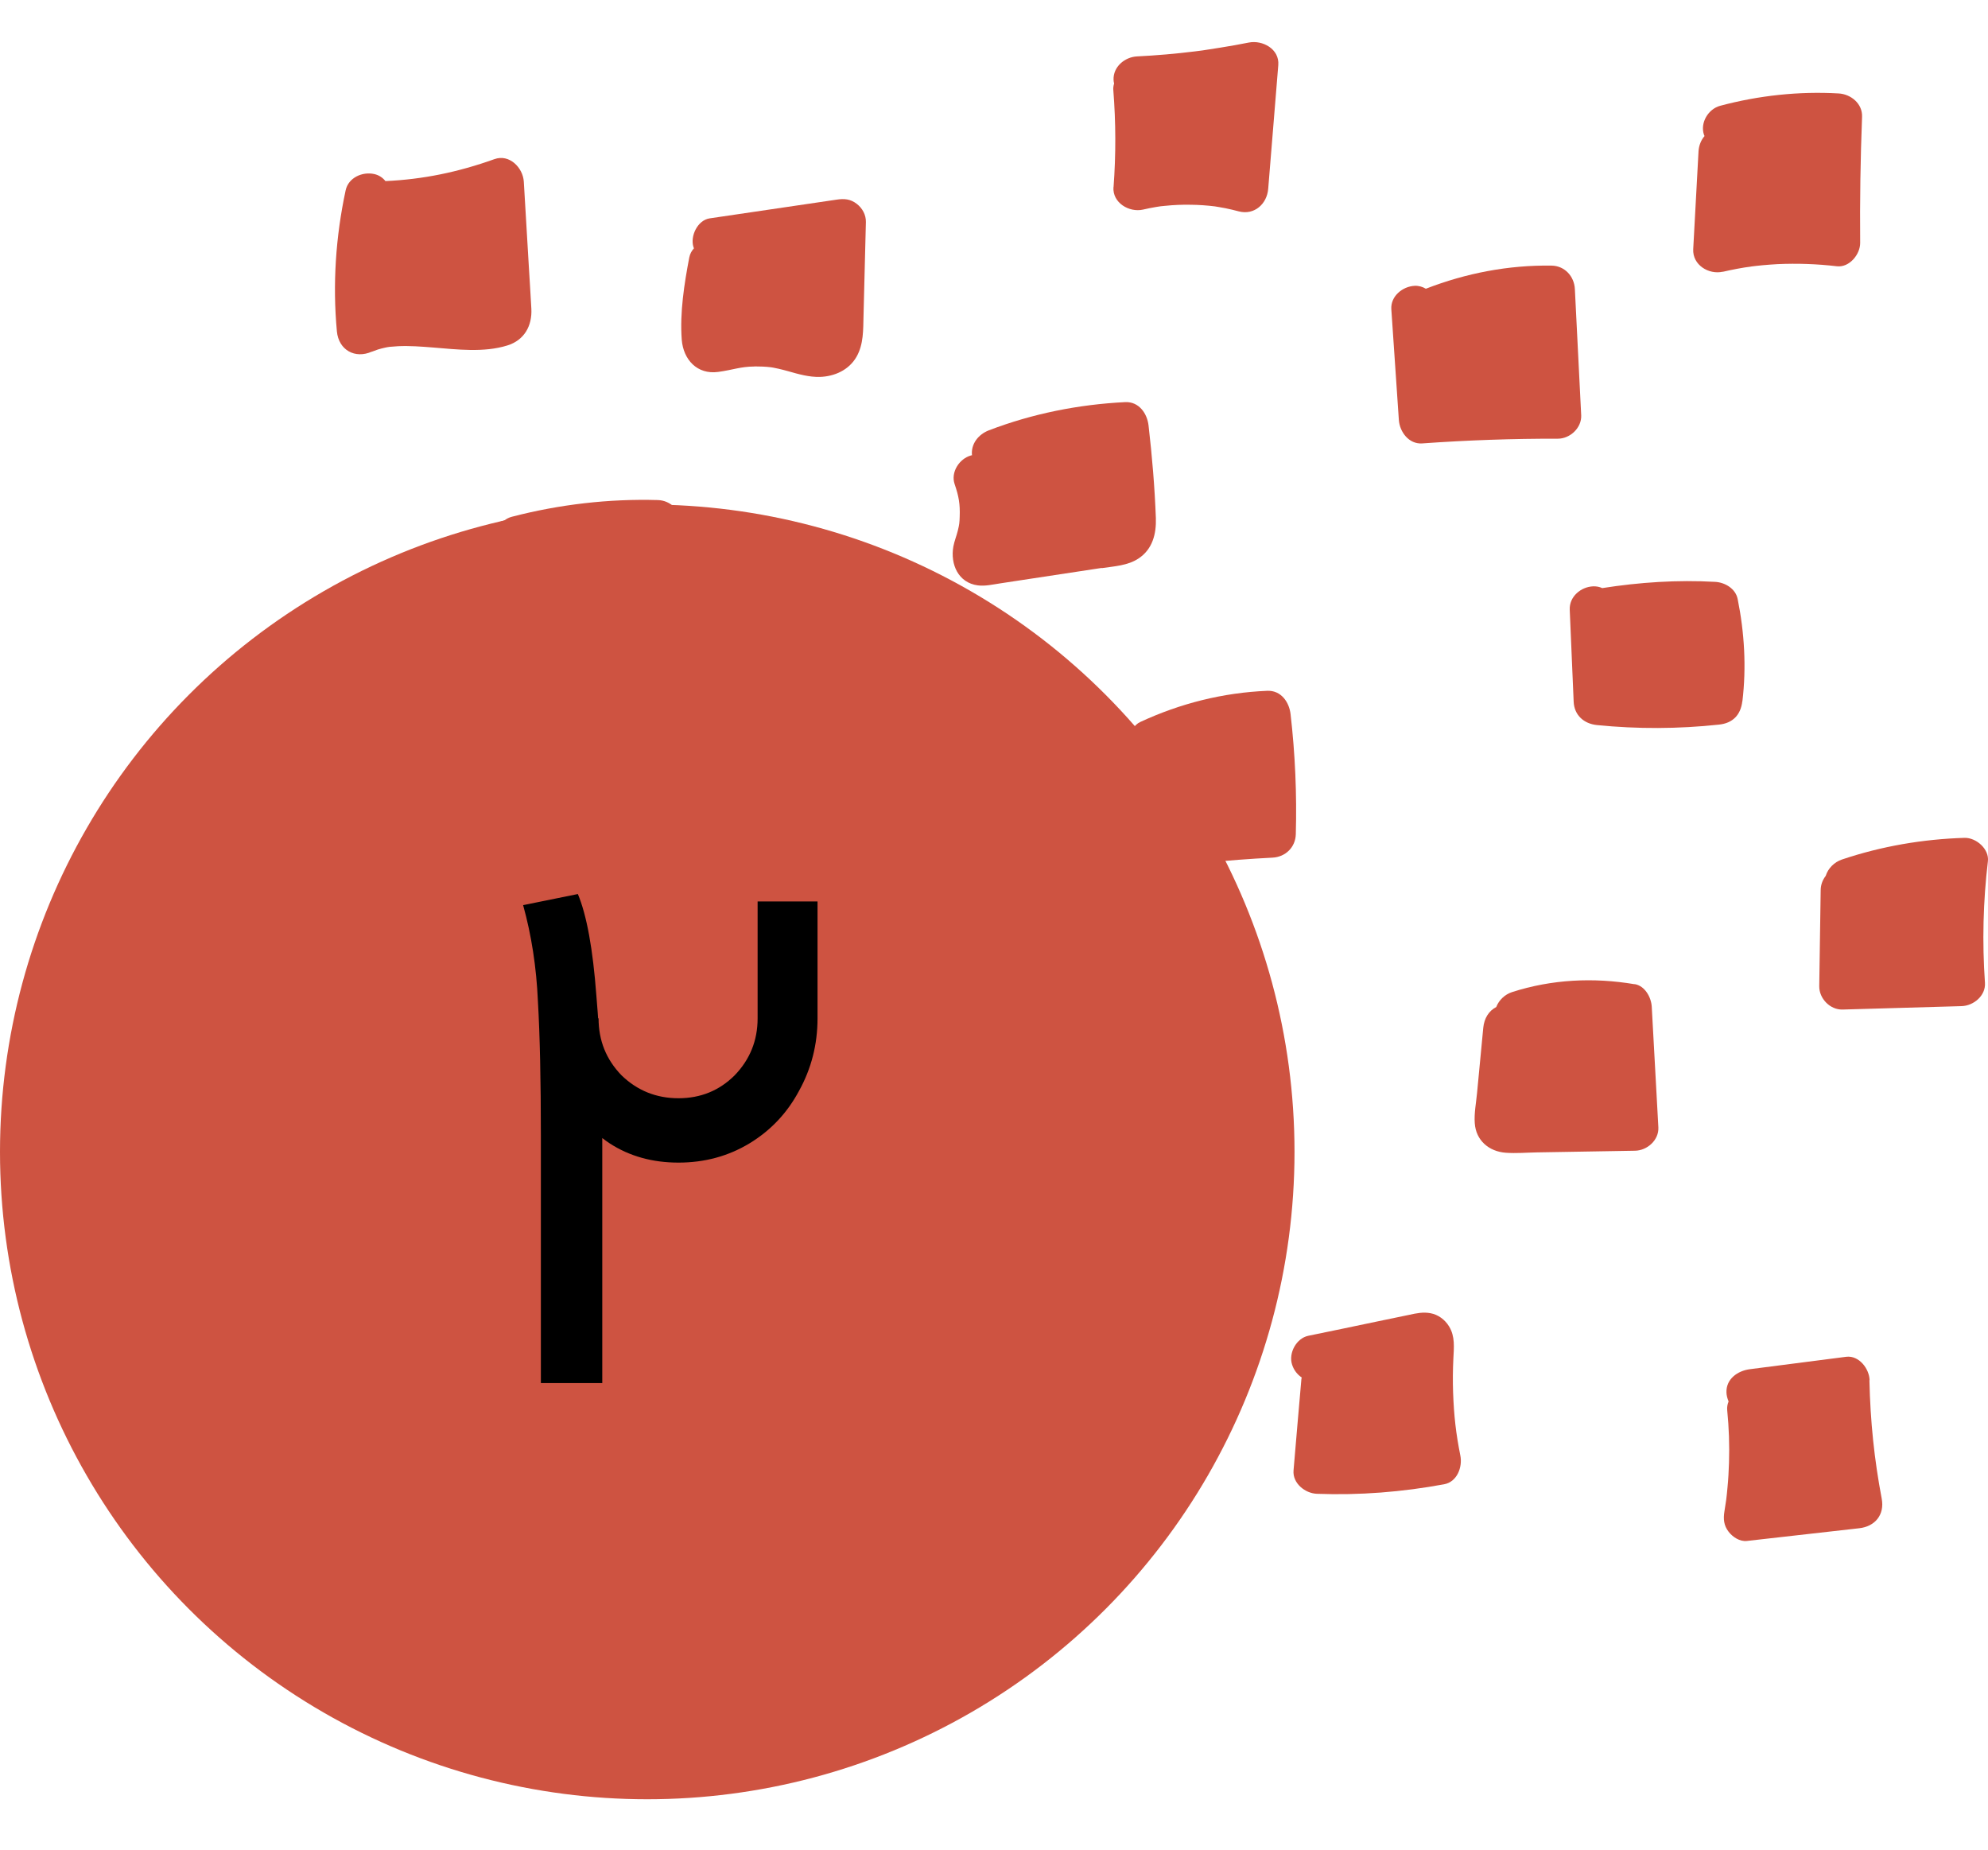 <svg width="43" height="40" viewBox="0 0 43 40" fill="none" xmlns="http://www.w3.org/2000/svg">
<path d="M8.045 7.603C7.992 7.627 8.152 7.565 8.172 7.559C8.222 7.543 8.274 7.531 8.325 7.519C8.359 7.511 8.393 7.505 8.424 7.501C8.432 7.501 8.438 7.501 8.45 7.499C8.504 7.495 8.555 7.491 8.609 7.487C8.861 7.475 9.115 7.495 9.367 7.515C9.889 7.557 10.463 7.629 10.973 7.471C11.34 7.358 11.513 7.047 11.493 6.675C11.477 6.374 11.457 6.073 11.439 5.77C11.404 5.157 11.368 4.543 11.33 3.93C11.312 3.627 11.018 3.324 10.693 3.442C9.905 3.724 9.143 3.88 8.337 3.916C8.278 3.842 8.196 3.786 8.095 3.764C7.841 3.707 7.535 3.84 7.476 4.117C7.261 5.119 7.192 6.147 7.287 7.167C7.325 7.569 7.68 7.768 8.045 7.603Z" fill="#CE5341"/>
<path d="M14.226 10.814C13.166 10.784 12.1 10.908 11.072 11.175C11.011 11.19 10.955 11.22 10.907 11.256C10.679 11.31 10.532 11.501 10.514 11.746C10.459 12.501 10.451 13.256 10.487 14.013C10.501 14.29 10.707 14.513 10.991 14.519C12.082 14.541 13.174 14.561 14.268 14.583C14.536 14.589 14.776 14.348 14.772 14.077C14.754 13.159 14.74 12.24 14.732 11.32C14.73 11.041 14.504 10.822 14.228 10.814H14.226Z" fill="#CE5341"/>
<path d="M16.318 7.924C16.439 7.924 16.562 7.928 16.681 7.943C16.695 7.945 16.723 7.949 16.727 7.951C16.762 7.959 16.798 7.965 16.834 7.973C16.905 7.989 16.975 8.007 17.046 8.027C17.269 8.091 17.501 8.157 17.733 8.151C18.051 8.141 18.36 8.003 18.525 7.718C18.682 7.445 18.67 7.129 18.678 6.826C18.696 6.153 18.712 5.479 18.729 4.804C18.733 4.645 18.652 4.501 18.531 4.408C18.394 4.302 18.259 4.292 18.092 4.318C17.179 4.454 16.266 4.587 15.351 4.722C15.089 4.76 14.923 5.107 15 5.344C15.004 5.354 15.008 5.36 15.01 5.37C14.96 5.424 14.925 5.489 14.909 5.567C14.8 6.139 14.702 6.762 14.746 7.346C14.78 7.776 15.079 8.105 15.534 8.043C15.857 7.999 16.012 7.928 16.318 7.926V7.924Z" fill="#CE5341"/>
<path d="M23.832 12.286C24.1 12.246 24.392 12.232 24.624 12.079C24.928 11.88 25.013 11.547 25.001 11.202C24.976 10.535 24.92 9.868 24.843 9.202C24.813 8.941 24.636 8.683 24.338 8.696C23.33 8.746 22.332 8.945 21.389 9.306C21.161 9.394 20.998 9.601 21.024 9.846C21.016 9.846 21.008 9.846 21 9.85C20.75 9.92 20.559 10.212 20.649 10.471C20.74 10.736 20.768 10.904 20.758 11.172C20.754 11.306 20.75 11.34 20.718 11.473C20.69 11.589 20.643 11.7 20.621 11.818C20.552 12.204 20.728 12.603 21.149 12.659C21.312 12.68 21.476 12.639 21.639 12.615C21.792 12.591 21.945 12.569 22.098 12.545C22.675 12.457 23.253 12.37 23.83 12.282L23.832 12.286Z" fill="#CE5341"/>
<path d="M8.416 20.633C8.704 20.652 8.899 20.384 8.921 20.127C8.96 19.648 8.992 19.168 9.014 18.69C9.026 18.451 9.036 18.21 9.042 17.971C9.05 17.69 9.01 17.421 8.8 17.216C8.571 16.995 8.27 16.995 7.978 17.037C7.74 17.071 7.503 17.107 7.267 17.142C6.777 17.214 6.289 17.288 5.799 17.36C5.685 17.376 5.592 17.451 5.527 17.549C5.358 17.595 5.205 17.71 5.177 17.892C5.058 18.686 4.993 19.485 5.001 20.288C5.005 20.639 5.318 20.834 5.638 20.776C6.09 20.694 6.497 20.646 6.985 20.62C7.464 20.595 7.942 20.601 8.418 20.634L8.416 20.633Z" fill="#CE5341"/>
<path d="M19.218 21.369C19.404 21.294 19.615 21.117 19.587 20.881C19.486 20.049 19.454 19.21 19.49 18.374C19.502 18.115 19.25 17.85 18.985 17.868C17.936 17.943 16.894 18.115 15.877 18.386C15.623 18.453 15.443 18.748 15.526 19.007C15.528 19.015 15.532 19.021 15.534 19.027C15.528 19.061 15.526 19.097 15.528 19.133C15.584 19.788 15.582 20.447 15.522 21.103C15.502 21.316 15.691 21.541 15.891 21.591C16.989 21.864 18.168 21.798 19.216 21.368L19.218 21.369Z" fill="#CE5341"/>
<path d="M27.915 15.445C27.885 15.182 27.709 14.927 27.411 14.939C26.454 14.979 25.533 15.21 24.664 15.613C24.595 15.645 24.539 15.7 24.497 15.768C24.227 15.786 24.007 15.993 24.005 16.272C24.001 16.967 23.995 17.662 23.991 18.358C23.989 18.714 24.313 18.895 24.628 18.846C25.565 18.696 26.538 18.597 27.524 18.547C27.802 18.533 28.02 18.326 28.028 18.041C28.052 17.174 28.014 16.306 27.915 15.445Z" fill="#CE5341"/>
<path d="M24.084 4.045C24.059 4.388 24.426 4.599 24.721 4.533C24.817 4.511 24.914 4.491 25.011 4.475C25.025 4.473 25.089 4.463 25.103 4.461C25.132 4.457 25.164 4.454 25.194 4.452C25.383 4.432 25.571 4.424 25.76 4.428C25.932 4.43 26.105 4.442 26.276 4.463C26.299 4.467 26.357 4.475 26.361 4.477C26.409 4.485 26.458 4.495 26.506 4.503C26.603 4.523 26.698 4.545 26.794 4.571C27.131 4.659 27.405 4.41 27.431 4.083C27.504 3.191 27.576 2.3 27.649 1.408C27.677 1.057 27.306 0.862 27.012 0.92C26.81 0.96 26.607 0.997 26.403 1.029C26.301 1.045 26.198 1.061 26.097 1.077C26.089 1.077 26.024 1.087 26.006 1.091C25.954 1.099 25.901 1.105 25.849 1.111C25.43 1.163 25.011 1.199 24.591 1.22C24.329 1.234 24.075 1.444 24.086 1.726C24.086 1.752 24.092 1.78 24.098 1.806C24.084 1.852 24.076 1.9 24.081 1.95C24.136 2.647 24.138 3.348 24.086 4.047L24.084 4.045Z" fill="#CE5341"/>
<path d="M30.763 9.589C31.74 9.519 32.718 9.485 33.697 9.487C33.959 9.487 34.213 9.254 34.201 8.981C34.155 8.071 34.11 7.161 34.064 6.25C34.05 5.975 33.844 5.748 33.56 5.744C32.625 5.73 31.708 5.908 30.841 6.244C30.769 6.202 30.69 6.177 30.599 6.181C30.34 6.193 30.076 6.404 30.094 6.687L30.257 9.083C30.275 9.34 30.474 9.609 30.761 9.589H30.763Z" fill="#CE5341"/>
<path d="M14.002 24.567C13.996 24.228 14.049 23.798 13.777 23.541C13.466 23.246 13.069 23.375 12.704 23.467C11.971 23.654 11.237 23.844 10.505 24.031C10.431 24.051 10.364 24.091 10.306 24.142C10.258 24.142 10.213 24.144 10.171 24.158C9.885 24.252 9.778 24.499 9.82 24.78C9.925 25.497 9.957 26.296 9.923 27.049C9.909 27.357 10.258 27.648 10.56 27.537C11.159 27.314 11.705 27.21 12.326 27.216C12.622 27.218 12.92 27.262 13.212 27.188C13.569 27.099 13.833 26.832 13.95 26.487C14.049 26.2 14.025 25.877 14.02 25.579C14.014 25.24 14.006 24.903 14 24.565L14.002 24.567Z" fill="#CE5341"/>
<path d="M25.19 25.081C25.178 24.818 25.184 24.531 24.968 24.344C24.761 24.162 24.527 24.172 24.271 24.19C24.073 24.206 23.876 24.224 23.677 24.244C23.237 24.29 22.8 24.352 22.364 24.421C22.316 24.429 22.272 24.449 22.231 24.475C22.205 24.471 22.177 24.467 22.149 24.469C21.885 24.481 21.635 24.692 21.645 24.975C21.677 25.852 21.709 26.728 21.74 27.605C21.752 27.919 22.054 28.194 22.378 28.093C23.211 27.828 24.055 27.601 24.908 27.413C25.115 27.367 25.287 27.138 25.277 26.925C25.257 26.511 25.238 26.099 25.218 25.684C25.208 25.483 25.198 25.28 25.188 25.079L25.19 25.081Z" fill="#CE5341"/>
<path d="M35.354 21.284C34.467 21.134 33.564 21.178 32.704 21.455C32.55 21.505 32.421 21.628 32.363 21.778C32.202 21.86 32.103 22.023 32.083 22.224C32.038 22.696 31.994 23.168 31.948 23.64C31.928 23.852 31.883 24.077 31.899 24.29C31.924 24.664 32.208 24.903 32.571 24.929C32.794 24.945 33.022 24.925 33.244 24.921C33.48 24.917 33.717 24.913 33.951 24.909C34.423 24.901 34.894 24.893 35.366 24.885C35.626 24.881 35.884 24.658 35.87 24.379C35.822 23.509 35.775 22.64 35.727 21.77C35.715 21.567 35.58 21.32 35.358 21.282L35.354 21.284Z" fill="#CE5341"/>
<path d="M37.688 15.165C37.776 14.425 37.732 13.682 37.585 12.953C37.539 12.728 37.311 12.595 37.099 12.583C36.281 12.537 35.465 12.591 34.656 12.718C34.596 12.69 34.529 12.677 34.457 12.68C34.193 12.692 33.941 12.903 33.953 13.186L34.038 15.174C34.05 15.467 34.261 15.652 34.542 15.68C35.42 15.768 36.305 15.764 37.182 15.67C37.478 15.639 37.651 15.463 37.686 15.165H37.688Z" fill="#CE5341"/>
<path d="M37.262 5.878C37.47 5.83 37.678 5.79 37.889 5.762C37.911 5.76 37.986 5.75 37.988 5.75C38.034 5.746 38.079 5.74 38.123 5.736C38.232 5.726 38.341 5.718 38.45 5.712C38.877 5.693 39.306 5.708 39.731 5.758C40.001 5.79 40.237 5.501 40.235 5.252C40.227 4.344 40.241 3.434 40.276 2.527C40.288 2.242 40.036 2.037 39.772 2.021C38.911 1.971 38.04 2.065 37.206 2.288C36.952 2.356 36.771 2.651 36.855 2.91C36.859 2.92 36.865 2.93 36.869 2.942C36.795 3.027 36.748 3.141 36.739 3.268C36.702 3.975 36.662 4.681 36.624 5.388C36.606 5.73 36.96 5.944 37.262 5.876V5.878Z" fill="#CE5341"/>
<path d="M42.998 18.625C43.029 18.358 42.742 18.113 42.493 18.119C41.594 18.146 40.695 18.3 39.842 18.587C39.677 18.642 39.54 18.778 39.49 18.941C39.425 19.025 39.383 19.128 39.381 19.246C39.371 19.939 39.359 20.633 39.35 21.326C39.346 21.593 39.584 21.84 39.854 21.832C40.713 21.808 41.571 21.782 42.43 21.758C42.688 21.75 42.954 21.533 42.934 21.252C42.873 20.375 42.894 19.495 42.998 18.623V18.625Z" fill="#CE5341"/>
<path d="M10.947 32.29C10.933 32.055 10.927 31.82 10.931 31.582C10.935 31.375 10.965 31.152 10.896 30.953C10.792 30.648 10.54 30.463 10.225 30.433C10.002 30.411 9.768 30.465 9.55 30.499C9.141 30.561 8.74 30.658 8.347 30.784C8.289 30.76 8.228 30.748 8.164 30.75C7.881 30.762 7.674 30.971 7.66 31.256C7.613 32.272 7.68 33.284 7.841 34.288C7.883 34.55 8.222 34.716 8.46 34.64C9.191 34.405 9.897 34.27 10.636 34.226C10.975 34.206 11.191 33.921 11.122 33.586C11.027 33.134 10.973 32.752 10.945 32.292L10.947 32.29ZM10.117 31.439C10.131 31.439 10.143 31.439 10.157 31.439C10.151 31.453 10.135 31.451 10.117 31.439Z" fill="#CE5341"/>
<path d="M18.88 31.792C18.037 31.903 17.191 32.017 16.348 32.128C16.096 32.162 15.85 32.325 15.845 32.606C15.78 32.69 15.738 32.794 15.738 32.911C15.738 33.744 15.742 34.577 15.742 35.409C15.742 35.752 16.062 35.965 16.379 35.897C17.36 35.688 18.342 35.477 19.323 35.268C19.515 35.226 19.718 34.989 19.692 34.78C19.589 33.953 19.484 33.126 19.381 32.3C19.351 32.057 19.172 31.756 18.876 31.794L18.88 31.792Z" fill="#CE5341"/>
<path d="M31.43 30.11C31.422 29.867 31.424 29.624 31.436 29.381C31.448 29.14 31.476 28.901 31.343 28.684C31.256 28.541 31.109 28.429 30.942 28.399C30.785 28.369 30.638 28.399 30.485 28.433C30.243 28.483 29.999 28.535 29.757 28.584C29.271 28.686 28.784 28.788 28.298 28.887C28.04 28.941 27.867 29.26 27.947 29.509C27.986 29.632 28.062 29.726 28.155 29.788C28.155 29.8 28.151 29.812 28.149 29.824C28.092 30.481 28.034 31.138 27.979 31.798C27.955 32.077 28.229 32.294 28.483 32.304C29.406 32.339 30.329 32.266 31.236 32.098C31.517 32.047 31.637 31.726 31.587 31.477C31.492 31.001 31.448 30.618 31.43 30.108V30.11Z" fill="#CE5341"/>
<path d="M40.439 29.848C40.433 29.601 40.211 29.308 39.935 29.341C39.238 29.431 38.544 29.521 37.847 29.61C37.587 29.644 37.331 29.82 37.343 30.116C37.345 30.178 37.363 30.244 37.389 30.308C37.365 30.365 37.353 30.427 37.359 30.495C37.397 30.873 37.41 31.252 37.398 31.63C37.392 31.81 37.383 31.991 37.365 32.17C37.345 32.395 37.333 32.479 37.299 32.684C37.272 32.849 37.285 32.989 37.389 33.124C37.476 33.238 37.631 33.341 37.783 33.324C38.593 33.232 39.405 33.14 40.215 33.049C40.556 33.011 40.767 32.758 40.701 32.409C40.54 31.557 40.455 30.746 40.435 29.846L40.439 29.848Z" fill="#CE5341"/>
<circle cx="14" cy="24.91" r="14" fill="#CE5341"/>
<path d="M14.675 25.142C14.11 25.142 13.614 25.003 13.187 24.726C12.771 24.448 12.445 24.075 12.211 23.606C11.987 23.126 11.875 22.598 11.875 22.022H12.947C12.947 22.502 13.112 22.912 13.443 23.254C13.784 23.584 14.195 23.75 14.675 23.75C15.155 23.75 15.56 23.584 15.891 23.254C16.221 22.912 16.387 22.502 16.387 22.022V19.494H17.683V22.022C17.683 22.587 17.549 23.11 17.283 23.59C17.027 24.07 16.669 24.448 16.211 24.726C15.752 25.003 15.24 25.142 14.675 25.142ZM11.699 24.582C11.699 23.366 11.678 22.39 11.635 21.654C11.603 20.918 11.496 20.224 11.315 19.574L12.499 19.334C12.691 19.792 12.824 20.523 12.899 21.526C12.984 22.518 13.027 23.568 13.027 24.678V29.91H11.699V24.582Z" fill="black"/>
</svg>
